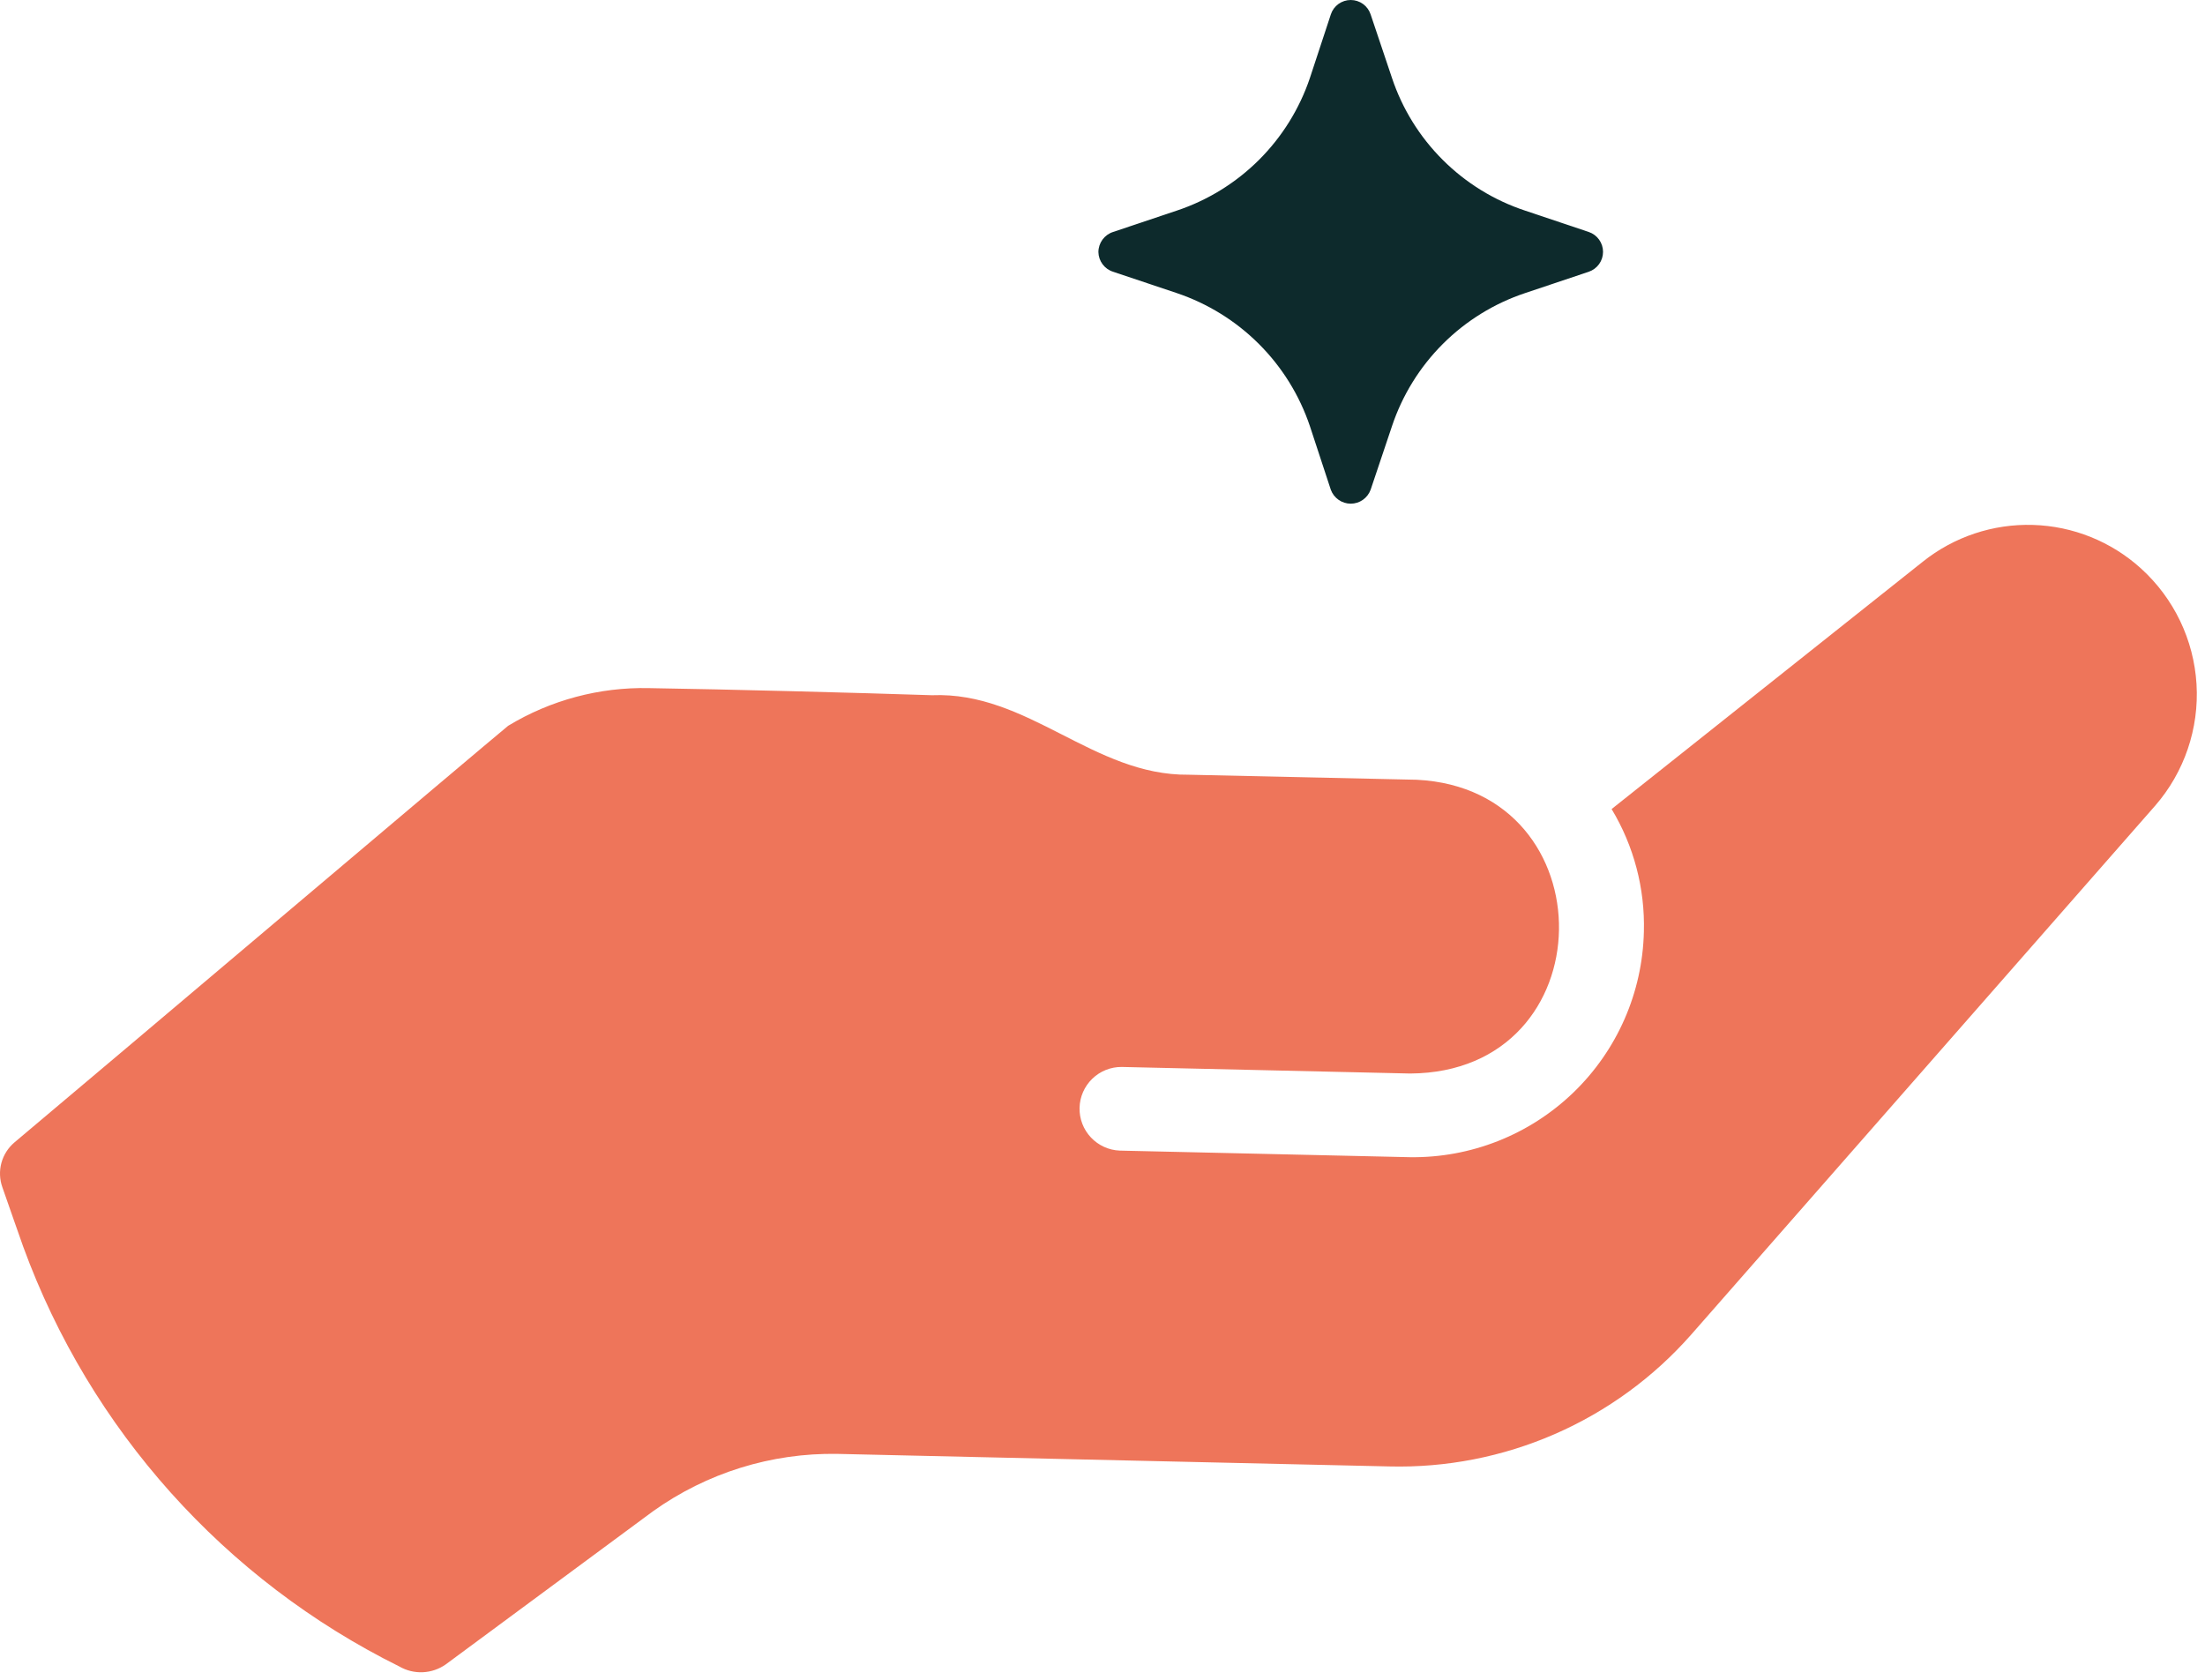 <svg width="84" height="64" viewBox="0 0 84 64" fill="none" xmlns="http://www.w3.org/2000/svg">
<path d="M81.56 21.657C80.431 20.634 78.974 20.046 77.451 20C75.928 19.953 74.438 20.45 73.248 21.402L61.395 30.825C62.243 32.233 62.669 33.854 62.624 35.496C62.572 37.815 61.606 40.019 59.936 41.628C58.265 43.238 56.026 44.123 53.706 44.089C53.706 44.089 46.029 43.915 42.658 43.838C42.24 43.822 41.844 43.641 41.558 43.336C41.271 43.031 41.116 42.626 41.126 42.207C41.136 41.788 41.31 41.391 41.611 41.1C41.912 40.808 42.315 40.647 42.734 40.651L53.722 40.901C61.195 40.856 61.278 30.076 53.977 29.709L45.283 29.517C41.647 29.556 39.172 26.338 35.503 26.488C32.6 26.392 27.766 26.265 24.719 26.217C22.832 26.177 20.973 26.674 19.359 27.652C18.311 28.513 4.187 40.474 0.556 43.521C0.313 43.725 0.138 43.999 0.054 44.305C-0.029 44.612 -0.016 44.937 0.091 45.236C0.375 46.04 0.707 47.009 0.885 47.501C3.432 54.471 8.56 60.195 15.211 63.492C15.483 63.65 15.794 63.726 16.108 63.712C16.422 63.698 16.725 63.594 16.982 63.413L24.878 57.578C26.924 56.117 29.384 55.351 31.898 55.393L52.924 55.871C55.092 55.926 57.246 55.504 59.233 54.637C61.221 53.769 62.993 52.476 64.426 50.849L82.102 30.697C83.213 29.419 83.778 27.756 83.677 26.067C83.575 24.377 82.815 22.794 81.56 21.657Z" fill="#EE755A"/>
<path d="M41.844 9.604C41.847 9.771 41.903 9.934 42.003 10.068C42.103 10.203 42.243 10.303 42.403 10.353L44.828 11.166C46.008 11.563 47.079 12.227 47.959 13.106C48.84 13.986 49.504 15.057 49.901 16.236L50.698 18.66C50.755 18.815 50.858 18.949 50.994 19.044C51.129 19.139 51.291 19.19 51.456 19.19C51.622 19.19 51.783 19.139 51.919 19.044C52.054 18.949 52.157 18.815 52.214 18.66L53.028 16.236C53.422 15.056 54.086 13.983 54.966 13.103C55.846 12.223 56.92 11.56 58.101 11.166L60.526 10.353C60.684 10.299 60.821 10.197 60.918 10.062C61.016 9.926 61.068 9.763 61.068 9.596C61.068 9.429 61.016 9.266 60.918 9.13C60.821 8.994 60.684 8.892 60.526 8.839L58.101 8.025C56.92 7.635 55.847 6.974 54.967 6.097C54.086 5.22 53.422 4.15 53.028 2.971L52.214 0.548C52.161 0.388 52.06 0.25 51.924 0.151C51.788 0.053 51.624 0 51.456 0C51.288 0 51.125 0.053 50.989 0.151C50.853 0.25 50.751 0.388 50.699 0.548L49.901 2.971C49.504 4.148 48.839 5.217 47.959 6.094C47.078 6.971 46.007 7.632 44.828 8.025L42.403 8.838C42.241 8.89 42.099 8.993 41.999 9.13C41.899 9.268 41.844 9.434 41.844 9.604Z" fill="#0D2A2C"/>
</svg>
